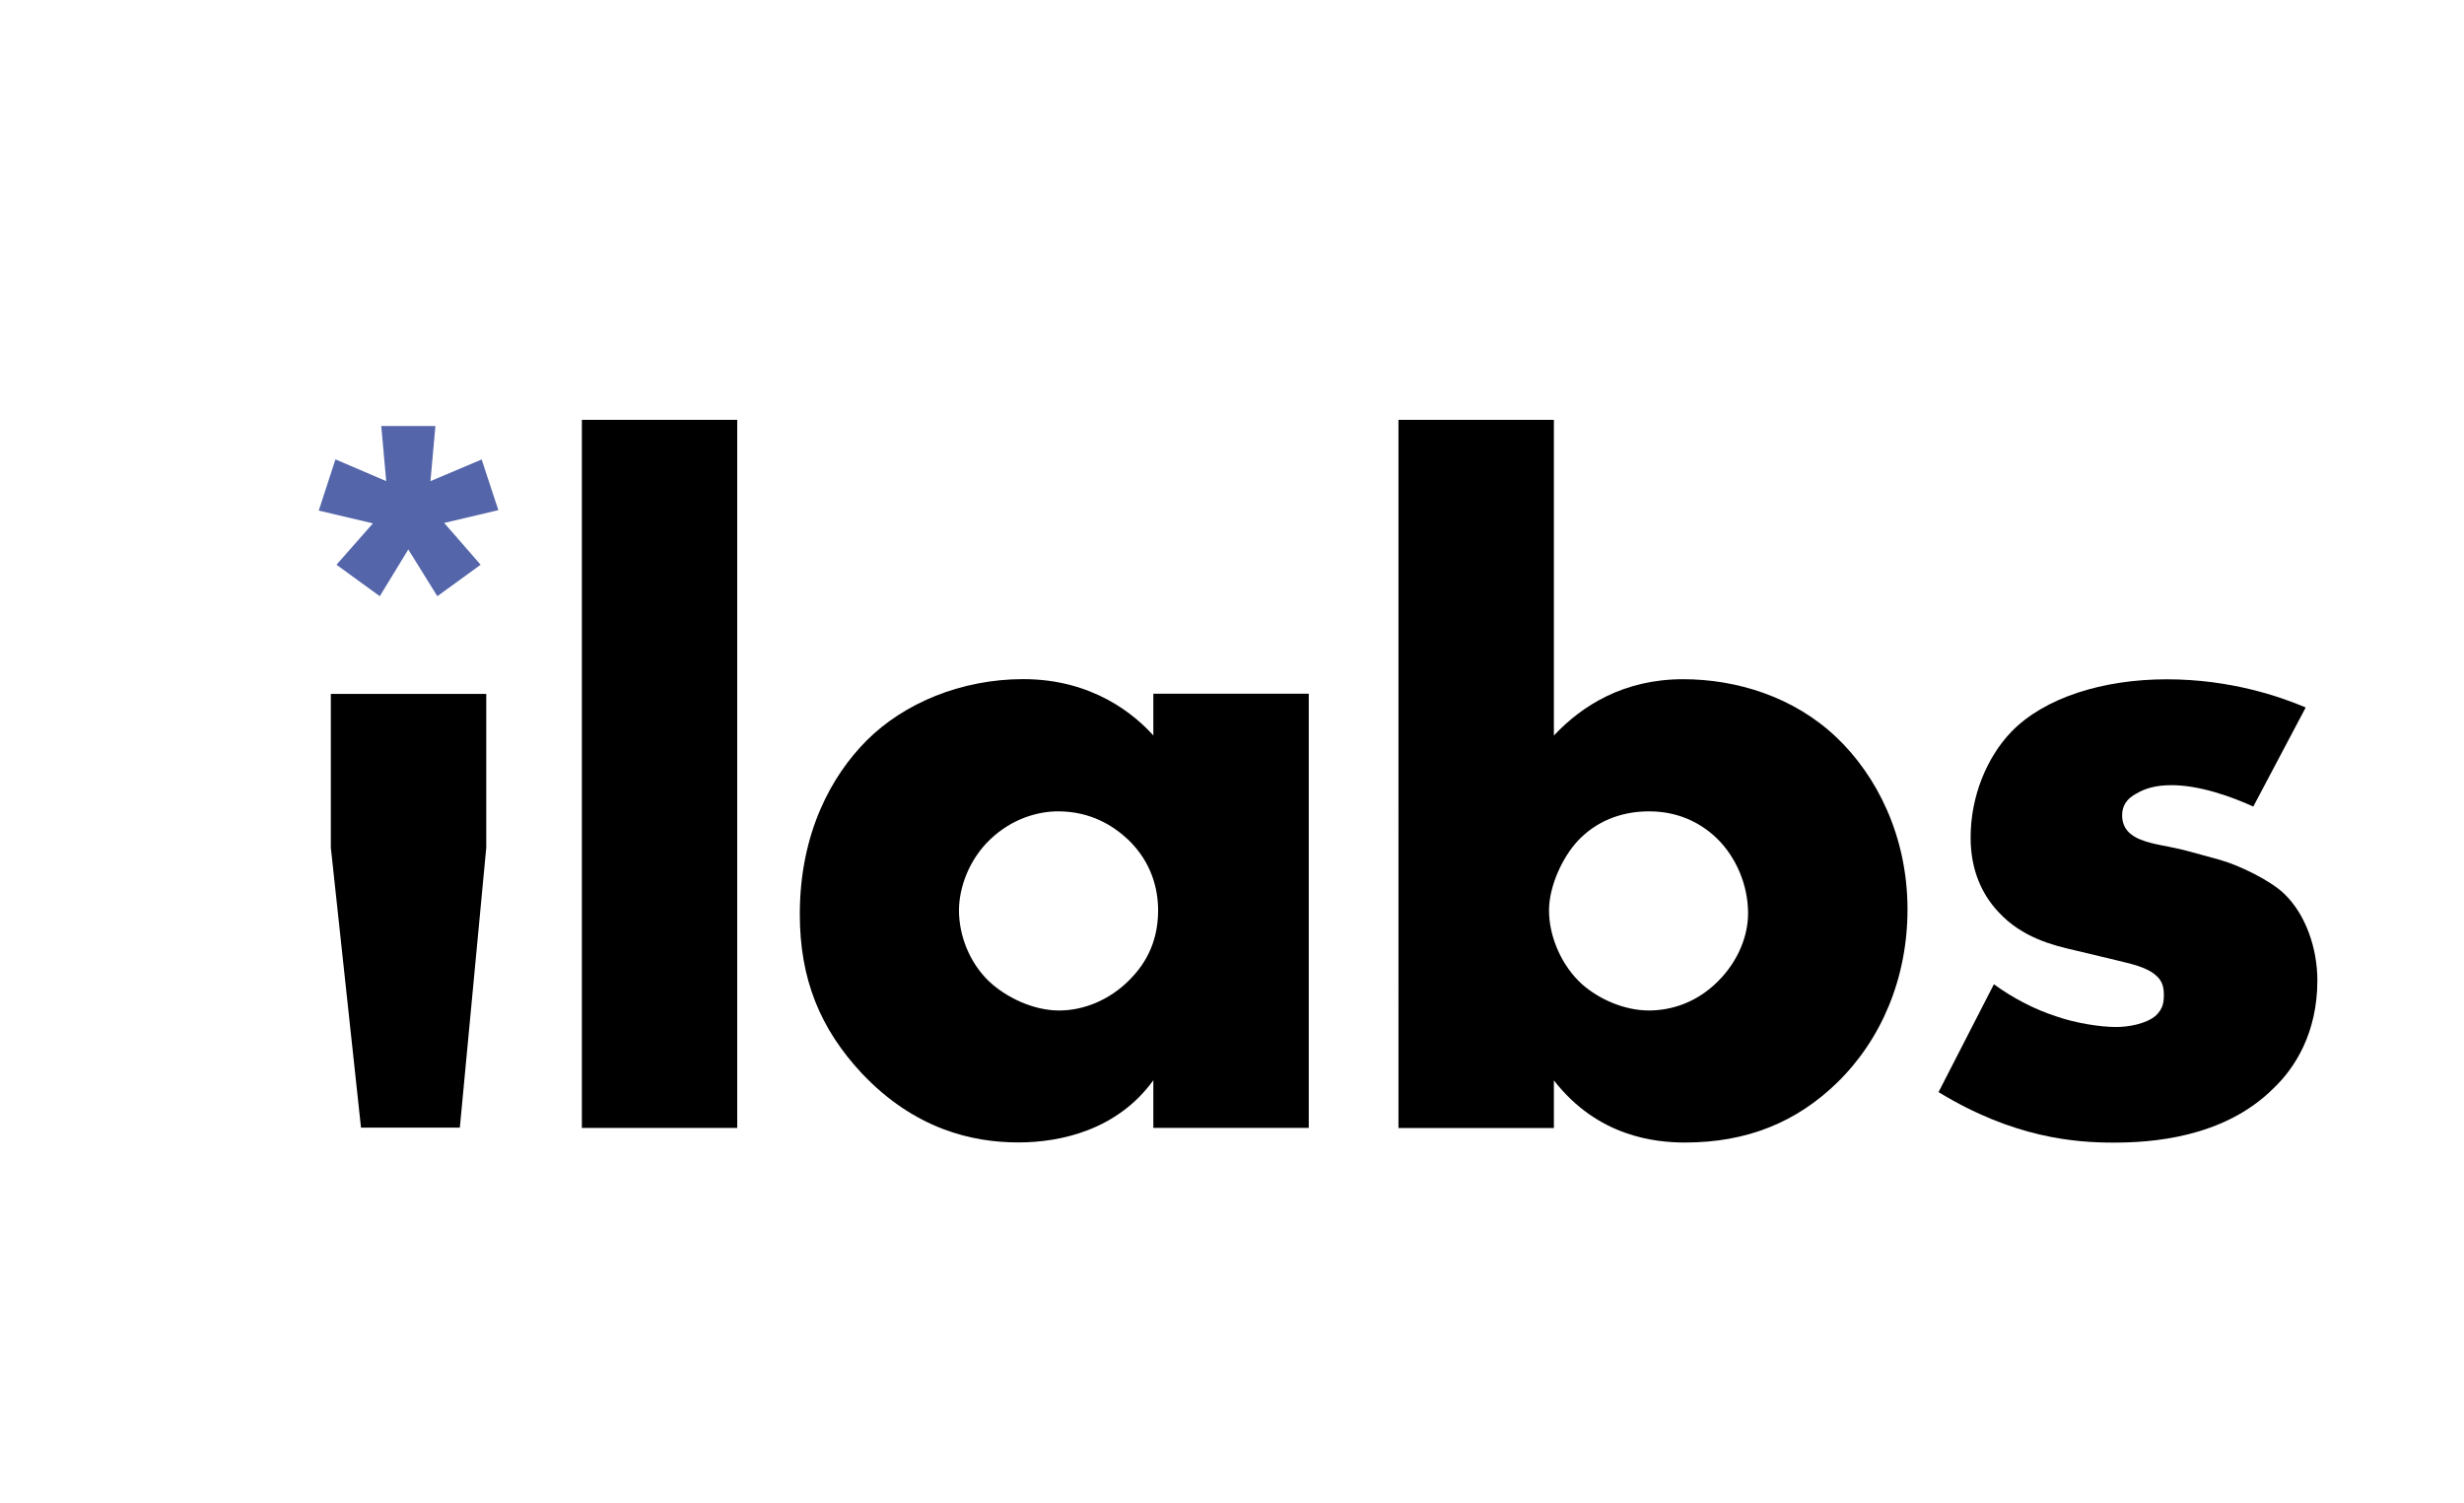 <?xml version="1.0" encoding="UTF-8"?> <!-- Generator: Adobe Illustrator 19.2.0, SVG Export Plug-In . SVG Version: 6.00 Build 0) --> <svg xmlns="http://www.w3.org/2000/svg" xmlns:xlink="http://www.w3.org/1999/xlink" id="Слой_1" x="0px" y="0px" viewBox="0 0 2834.6 1729.1" style="enable-background:new 0 0 2834.6 1729.1;" xml:space="preserve"> <style type="text/css"> .st0{fill:#5465AA;} </style> <path d="M848.1,483v814.6H669.4V483H848.1z"></path> <path d="M1326.8,798.1h178.8v499.5h-178.8v-54.8c-41.3,57-106.2,71.5-155.3,71.5c-53.6,0-119.6-15.6-179.9-79.3 c-48-51.4-71.5-108.4-71.5-183.3c0-93.9,36.9-159.8,77.1-200c42.5-42.5,108.4-70.4,179.9-70.4c80.5,0,128.5,41.3,149.7,64.8V798.1z M1139,965.8c-24.6,23.5-35.8,55.9-35.8,81.6c0,29,12.3,60.3,34.6,81.6c19,17.9,50.3,33.5,80.5,33.5c29,0,58.1-12.3,80.5-34.6 c15.6-15.6,33.5-40.2,33.5-80.5c0-23.5-6.7-54.8-34.6-81.6c-16.8-15.6-42.5-32.4-80.5-32.4C1194.9,933.4,1164.7,941.2,1139,965.8z"></path> <path d="M1787.6,483v363.2c32.4-34.6,80.5-64.8,148.6-64.8c61.5,0,127.4,20.1,176.6,67c45.8,43.6,81.6,112.9,81.6,197.8 c0,79.3-30.2,149.7-80.5,198.9c-46.9,45.8-103.9,69.3-175.4,69.3c-34.6,0-100.6-6.7-150.9-71.5v54.8h-178.8V483H1787.6z M1976.4,1128.9c23.5-23.5,34.6-52.5,34.6-78.2c0-33.5-14.5-64.8-34.6-84.9c-15.6-15.6-41.3-32.4-79.3-32.4 c-33.5,0-61.5,12.3-81.6,33.5c-17.9,19-33.5,52.5-33.5,80.5c0,30.2,14.5,63.7,38,84.9c19,16.8,48.1,30.2,77.1,30.2 C1922.8,1162.4,1951.9,1153.5,1976.4,1128.9z"></path> <path d="M2293.8,1132.3c21.2,15.6,46.9,29,71.5,36.9c22.3,7.8,50.3,12.3,69.3,12.3c13.4,0,34.6-3.4,45.8-13.4 c7.8-7.8,8.9-14.5,8.9-23.5c0-7.8-1.1-15.6-8.9-22.3c-11.2-10.1-29-13.4-46.9-17.9l-46.9-11.2c-24.6-5.6-60.3-14.5-87.2-43.6 c-19-20.1-32.4-48.1-32.4-86c0-48.1,19-92.7,46.9-121.8c38-39.1,105-60.3,178.8-60.3c73.7,0,130.7,20.1,159.8,32.4l-60.3,114 c-24.6-11.2-61.5-24.6-93.9-24.6c-17.9,0-30.2,3.4-41.4,10.1c-10.1,5.6-15.6,13.4-15.6,24.6c0,15.6,10.1,23.5,21.2,27.9 c16.8,6.7,31.3,6.7,59.2,14.5l32.4,8.9c23.5,6.7,59.2,24.6,73.8,39.1c24.6,23.5,38,62.6,38,99.5c0,60.3-25.7,100.6-50.3,124 c-58.1,58.1-143,62.6-184.4,62.6c-44.7,0-115.1-5.6-201.1-58.1L2293.8,1132.3z"></path> <polygon points="559.4,798.3 559.4,975.1 529,1297.3 415.3,1297.3 380.6,975.1 380.6,798.3 "></polygon> <path class="st0" d="M444.3,553.5l-5.7-63.4h62.3l-5.7,63.4l58.9-24.9l19.2,58.3l-62.3,14.7l41.9,48.1l-49.8,36.2l-33.4-53.8 l-32.8,53.8l-49.8-36.2l41.9-47.6l-62.3-14.7l19.2-58.9L444.3,553.5z"></path> </svg> 